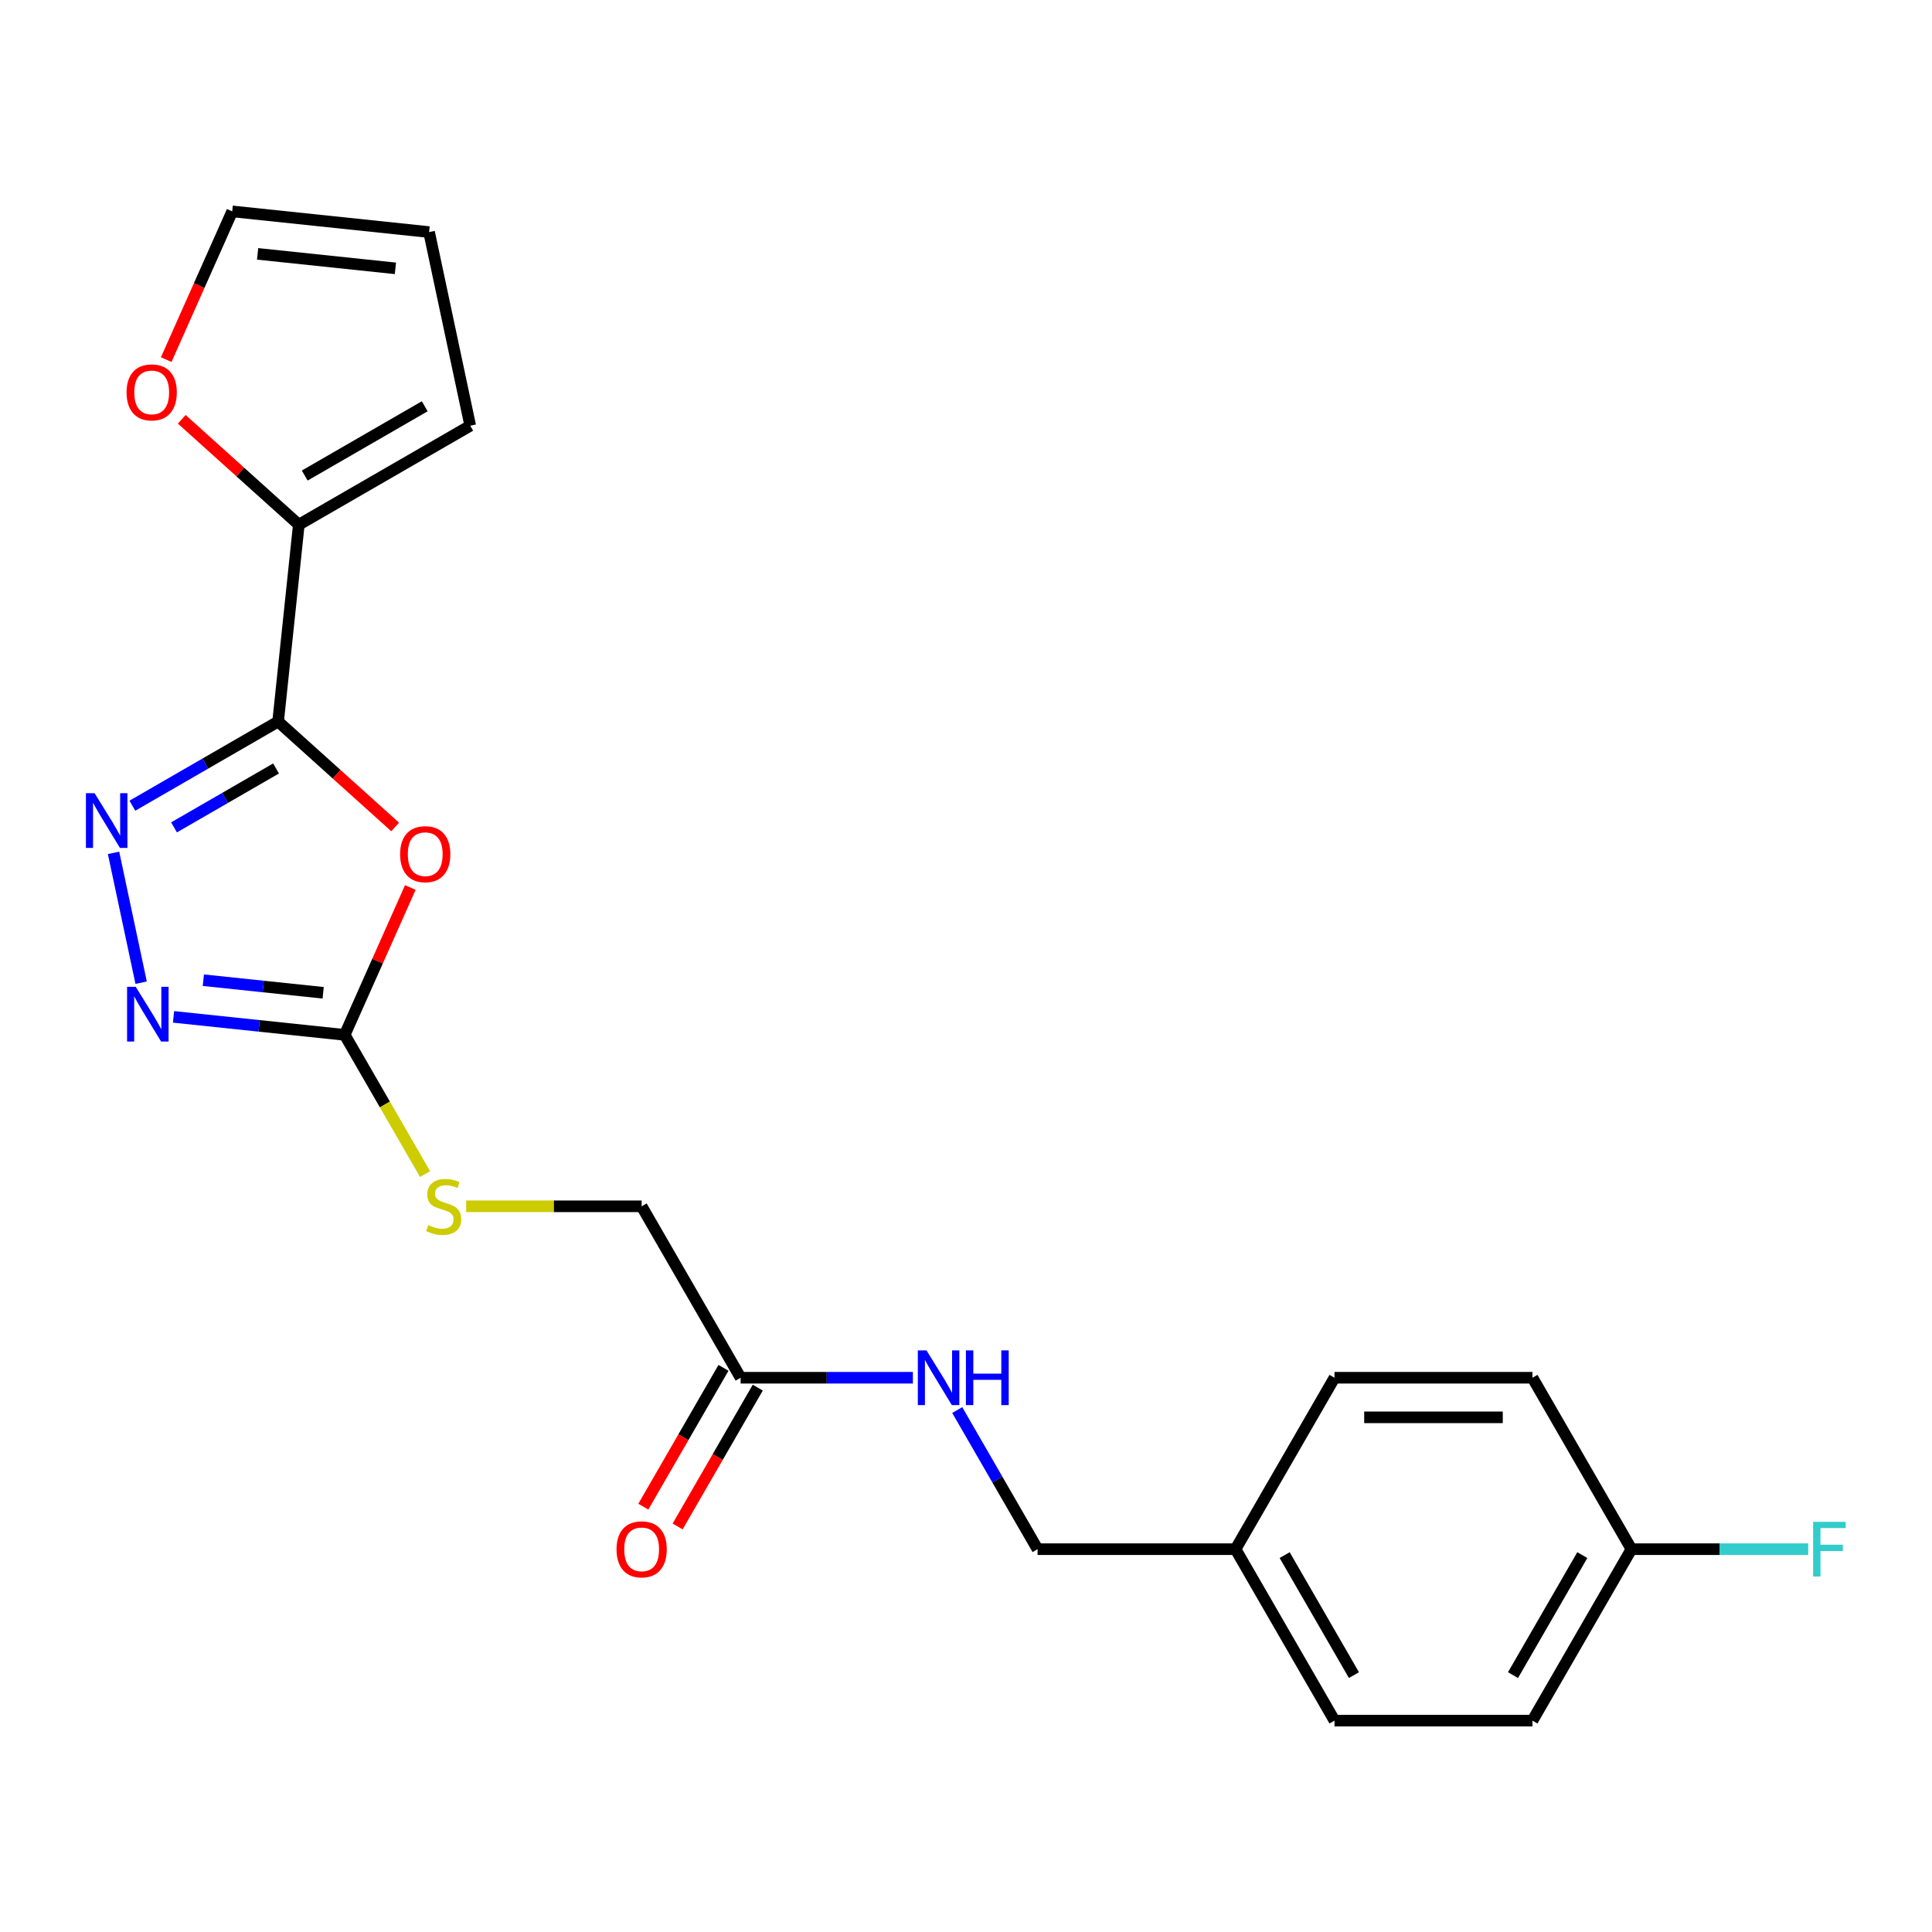 <?xml version='1.0' encoding='iso-8859-1'?>
<svg version='1.1' baseProfile='full'
              xmlns='http://www.w3.org/2000/svg'
                      xmlns:rdkit='http://www.rdkit.org/xml'
                      xmlns:xlink='http://www.w3.org/1999/xlink'
                  xml:space='preserve'
width='1000px' height='1000px' viewBox='0 0 1000 1000'>
<!-- END OF HEADER -->
<rect style='opacity:1.0;fill:#FFFFFF;stroke:none' width='1000' height='1000' x='0' y='0'> </rect>
<path class='bond-0' d='M 143.95,373.48 L 174.242,400.754' style='fill:none;fill-rule:evenodd;stroke:#000000;stroke-width:6px;stroke-linecap:butt;stroke-linejoin:miter;stroke-opacity:1' />
<path class='bond-0' d='M 174.242,400.754 L 204.534,428.029' style='fill:none;fill-rule:evenodd;stroke:#FF0000;stroke-width:6px;stroke-linecap:butt;stroke-linejoin:miter;stroke-opacity:1' />
<path class='bond-1' d='M 143.95,373.48 L 106.233,395.255' style='fill:none;fill-rule:evenodd;stroke:#000000;stroke-width:6px;stroke-linecap:butt;stroke-linejoin:miter;stroke-opacity:1' />
<path class='bond-1' d='M 106.233,395.255 L 68.516,417.031' style='fill:none;fill-rule:evenodd;stroke:#0000FF;stroke-width:6px;stroke-linecap:butt;stroke-linejoin:miter;stroke-opacity:1' />
<path class='bond-1' d='M 142.882,397.759 L 116.48,413.003' style='fill:none;fill-rule:evenodd;stroke:#000000;stroke-width:6px;stroke-linecap:butt;stroke-linejoin:miter;stroke-opacity:1' />
<path class='bond-1' d='M 116.48,413.003 L 90.078,428.246' style='fill:none;fill-rule:evenodd;stroke:#0000FF;stroke-width:6px;stroke-linecap:butt;stroke-linejoin:miter;stroke-opacity:1' />
<path class='bond-4' d='M 143.95,373.48 L 154.661,271.578' style='fill:none;fill-rule:evenodd;stroke:#000000;stroke-width:6px;stroke-linecap:butt;stroke-linejoin:miter;stroke-opacity:1' />
<path class='bond-2' d='M 212.383,459.362 L 195.402,497.504' style='fill:none;fill-rule:evenodd;stroke:#FF0000;stroke-width:6px;stroke-linecap:butt;stroke-linejoin:miter;stroke-opacity:1' />
<path class='bond-2' d='M 195.402,497.504 L 178.42,535.646' style='fill:none;fill-rule:evenodd;stroke:#000000;stroke-width:6px;stroke-linecap:butt;stroke-linejoin:miter;stroke-opacity:1' />
<path class='bond-3' d='M 58.769,441.433 L 73.055,508.641' style='fill:none;fill-rule:evenodd;stroke:#0000FF;stroke-width:6px;stroke-linecap:butt;stroke-linejoin:miter;stroke-opacity:1' />
<path class='bond-7' d='M 178.42,535.646 L 199.22,571.673' style='fill:none;fill-rule:evenodd;stroke:#000000;stroke-width:6px;stroke-linecap:butt;stroke-linejoin:miter;stroke-opacity:1' />
<path class='bond-7' d='M 199.22,571.673 L 220.02,607.7' style='fill:none;fill-rule:evenodd;stroke:#CCCC00;stroke-width:6px;stroke-linecap:butt;stroke-linejoin:miter;stroke-opacity:1' />
<path class='bond-22' d='M 178.42,535.646 L 134.12,530.989' style='fill:none;fill-rule:evenodd;stroke:#000000;stroke-width:6px;stroke-linecap:butt;stroke-linejoin:miter;stroke-opacity:1' />
<path class='bond-22' d='M 134.12,530.989 L 89.82,526.333' style='fill:none;fill-rule:evenodd;stroke:#0000FF;stroke-width:6px;stroke-linecap:butt;stroke-linejoin:miter;stroke-opacity:1' />
<path class='bond-22' d='M 167.272,513.868 L 136.262,510.609' style='fill:none;fill-rule:evenodd;stroke:#000000;stroke-width:6px;stroke-linecap:butt;stroke-linejoin:miter;stroke-opacity:1' />
<path class='bond-22' d='M 136.262,510.609 L 105.252,507.35' style='fill:none;fill-rule:evenodd;stroke:#0000FF;stroke-width:6px;stroke-linecap:butt;stroke-linejoin:miter;stroke-opacity:1' />
<path class='bond-6' d='M 154.661,271.578 L 124.369,244.303' style='fill:none;fill-rule:evenodd;stroke:#000000;stroke-width:6px;stroke-linecap:butt;stroke-linejoin:miter;stroke-opacity:1' />
<path class='bond-6' d='M 124.369,244.303 L 94.077,217.028' style='fill:none;fill-rule:evenodd;stroke:#FF0000;stroke-width:6px;stroke-linecap:butt;stroke-linejoin:miter;stroke-opacity:1' />
<path class='bond-8' d='M 154.661,271.578 L 243.396,220.346' style='fill:none;fill-rule:evenodd;stroke:#000000;stroke-width:6px;stroke-linecap:butt;stroke-linejoin:miter;stroke-opacity:1' />
<path class='bond-8' d='M 157.725,246.146 L 219.84,210.284' style='fill:none;fill-rule:evenodd;stroke:#000000;stroke-width:6px;stroke-linecap:butt;stroke-linejoin:miter;stroke-opacity:1' />
<path class='bond-5' d='M 383.346,713.117 L 332.115,624.381' style='fill:none;fill-rule:evenodd;stroke:#000000;stroke-width:6px;stroke-linecap:butt;stroke-linejoin:miter;stroke-opacity:1' />
<path class='bond-9' d='M 383.346,713.117 L 427.927,713.117' style='fill:none;fill-rule:evenodd;stroke:#000000;stroke-width:6px;stroke-linecap:butt;stroke-linejoin:miter;stroke-opacity:1' />
<path class='bond-9' d='M 427.927,713.117 L 472.508,713.117' style='fill:none;fill-rule:evenodd;stroke:#0000FF;stroke-width:6px;stroke-linecap:butt;stroke-linejoin:miter;stroke-opacity:1' />
<path class='bond-12' d='M 374.473,707.994 L 353.73,743.921' style='fill:none;fill-rule:evenodd;stroke:#000000;stroke-width:6px;stroke-linecap:butt;stroke-linejoin:miter;stroke-opacity:1' />
<path class='bond-12' d='M 353.73,743.921 L 332.988,779.848' style='fill:none;fill-rule:evenodd;stroke:#FF0000;stroke-width:6px;stroke-linecap:butt;stroke-linejoin:miter;stroke-opacity:1' />
<path class='bond-12' d='M 392.22,718.24 L 371.477,754.167' style='fill:none;fill-rule:evenodd;stroke:#000000;stroke-width:6px;stroke-linecap:butt;stroke-linejoin:miter;stroke-opacity:1' />
<path class='bond-12' d='M 371.477,754.167 L 350.735,790.094' style='fill:none;fill-rule:evenodd;stroke:#FF0000;stroke-width:6px;stroke-linecap:butt;stroke-linejoin:miter;stroke-opacity:1' />
<path class='bond-10' d='M 86.032,186.135 L 103.112,147.773' style='fill:none;fill-rule:evenodd;stroke:#FF0000;stroke-width:6px;stroke-linecap:butt;stroke-linejoin:miter;stroke-opacity:1' />
<path class='bond-10' d='M 103.112,147.773 L 120.191,109.412' style='fill:none;fill-rule:evenodd;stroke:#000000;stroke-width:6px;stroke-linecap:butt;stroke-linejoin:miter;stroke-opacity:1' />
<path class='bond-13' d='M 241.293,624.381 L 286.704,624.381' style='fill:none;fill-rule:evenodd;stroke:#CCCC00;stroke-width:6px;stroke-linecap:butt;stroke-linejoin:miter;stroke-opacity:1' />
<path class='bond-13' d='M 286.704,624.381 L 332.115,624.381' style='fill:none;fill-rule:evenodd;stroke:#000000;stroke-width:6px;stroke-linecap:butt;stroke-linejoin:miter;stroke-opacity:1' />
<path class='bond-11' d='M 243.396,220.346 L 222.093,120.122' style='fill:none;fill-rule:evenodd;stroke:#000000;stroke-width:6px;stroke-linecap:butt;stroke-linejoin:miter;stroke-opacity:1' />
<path class='bond-14' d='M 495.464,729.839 L 516.252,765.846' style='fill:none;fill-rule:evenodd;stroke:#0000FF;stroke-width:6px;stroke-linecap:butt;stroke-linejoin:miter;stroke-opacity:1' />
<path class='bond-14' d='M 516.252,765.846 L 537.041,801.853' style='fill:none;fill-rule:evenodd;stroke:#000000;stroke-width:6px;stroke-linecap:butt;stroke-linejoin:miter;stroke-opacity:1' />
<path class='bond-23' d='M 120.191,109.412 L 222.093,120.122' style='fill:none;fill-rule:evenodd;stroke:#000000;stroke-width:6px;stroke-linecap:butt;stroke-linejoin:miter;stroke-opacity:1' />
<path class='bond-23' d='M 133.334,131.399 L 204.666,138.896' style='fill:none;fill-rule:evenodd;stroke:#000000;stroke-width:6px;stroke-linecap:butt;stroke-linejoin:miter;stroke-opacity:1' />
<path class='bond-16' d='M 537.041,801.853 L 639.504,801.853' style='fill:none;fill-rule:evenodd;stroke:#000000;stroke-width:6px;stroke-linecap:butt;stroke-linejoin:miter;stroke-opacity:1' />
<path class='bond-15' d='M 844.43,801.853 L 793.199,890.588' style='fill:none;fill-rule:evenodd;stroke:#000000;stroke-width:6px;stroke-linecap:butt;stroke-linejoin:miter;stroke-opacity:1' />
<path class='bond-15' d='M 818.999,804.917 L 783.136,867.032' style='fill:none;fill-rule:evenodd;stroke:#000000;stroke-width:6px;stroke-linecap:butt;stroke-linejoin:miter;stroke-opacity:1' />
<path class='bond-17' d='M 844.43,801.853 L 890.171,801.853' style='fill:none;fill-rule:evenodd;stroke:#000000;stroke-width:6px;stroke-linecap:butt;stroke-linejoin:miter;stroke-opacity:1' />
<path class='bond-17' d='M 890.171,801.853 L 935.912,801.853' style='fill:none;fill-rule:evenodd;stroke:#33CCCC;stroke-width:6px;stroke-linecap:butt;stroke-linejoin:miter;stroke-opacity:1' />
<path class='bond-24' d='M 844.43,801.853 L 793.199,713.117' style='fill:none;fill-rule:evenodd;stroke:#000000;stroke-width:6px;stroke-linecap:butt;stroke-linejoin:miter;stroke-opacity:1' />
<path class='bond-20' d='M 639.504,801.853 L 690.736,713.117' style='fill:none;fill-rule:evenodd;stroke:#000000;stroke-width:6px;stroke-linecap:butt;stroke-linejoin:miter;stroke-opacity:1' />
<path class='bond-21' d='M 639.504,801.853 L 690.736,890.588' style='fill:none;fill-rule:evenodd;stroke:#000000;stroke-width:6px;stroke-linecap:butt;stroke-linejoin:miter;stroke-opacity:1' />
<path class='bond-21' d='M 664.936,804.917 L 700.798,867.032' style='fill:none;fill-rule:evenodd;stroke:#000000;stroke-width:6px;stroke-linecap:butt;stroke-linejoin:miter;stroke-opacity:1' />
<path class='bond-18' d='M 793.199,713.117 L 690.736,713.117' style='fill:none;fill-rule:evenodd;stroke:#000000;stroke-width:6px;stroke-linecap:butt;stroke-linejoin:miter;stroke-opacity:1' />
<path class='bond-18' d='M 777.829,733.61 L 706.105,733.61' style='fill:none;fill-rule:evenodd;stroke:#000000;stroke-width:6px;stroke-linecap:butt;stroke-linejoin:miter;stroke-opacity:1' />
<path class='bond-19' d='M 793.199,890.588 L 690.736,890.588' style='fill:none;fill-rule:evenodd;stroke:#000000;stroke-width:6px;stroke-linecap:butt;stroke-linejoin:miter;stroke-opacity:1' />
<path  class='atom-1' d='M 207.095 442.121
Q 207.095 435.321, 210.455 431.521
Q 213.815 427.721, 220.095 427.721
Q 226.375 427.721, 229.735 431.521
Q 233.095 435.321, 233.095 442.121
Q 233.095 449.001, 229.695 452.921
Q 226.295 456.801, 220.095 456.801
Q 213.855 456.801, 210.455 452.921
Q 207.095 449.041, 207.095 442.121
M 220.095 453.601
Q 224.415 453.601, 226.735 450.721
Q 229.095 447.801, 229.095 442.121
Q 229.095 436.561, 226.735 433.761
Q 224.415 430.921, 220.095 430.921
Q 215.775 430.921, 213.415 433.721
Q 211.095 436.521, 211.095 442.121
Q 211.095 447.841, 213.415 450.721
Q 215.775 453.601, 220.095 453.601
' fill='#FF0000'/>
<path  class='atom-2' d='M 48.955 410.551
L 58.235 425.551
Q 59.155 427.031, 60.635 429.711
Q 62.115 432.391, 62.195 432.551
L 62.195 410.551
L 65.955 410.551
L 65.955 438.871
L 62.075 438.871
L 52.115 422.471
Q 50.955 420.551, 49.715 418.351
Q 48.515 416.151, 48.155 415.471
L 48.155 438.871
L 44.475 438.871
L 44.475 410.551
L 48.955 410.551
' fill='#0000FF'/>
<path  class='atom-4' d='M 70.258 510.775
L 79.538 525.775
Q 80.458 527.255, 81.938 529.935
Q 83.418 532.615, 83.498 532.775
L 83.498 510.775
L 87.258 510.775
L 87.258 539.095
L 83.378 539.095
L 73.418 522.695
Q 72.258 520.775, 71.018 518.575
Q 69.818 516.375, 69.458 515.695
L 69.458 539.095
L 65.778 539.095
L 65.778 510.775
L 70.258 510.775
' fill='#0000FF'/>
<path  class='atom-7' d='M 65.516 203.096
Q 65.516 196.296, 68.876 192.496
Q 72.236 188.696, 78.516 188.696
Q 84.796 188.696, 88.156 192.496
Q 91.516 196.296, 91.516 203.096
Q 91.516 209.976, 88.116 213.896
Q 84.716 217.776, 78.516 217.776
Q 72.276 217.776, 68.876 213.896
Q 65.516 210.016, 65.516 203.096
M 78.516 214.576
Q 82.836 214.576, 85.156 211.696
Q 87.516 208.776, 87.516 203.096
Q 87.516 197.536, 85.156 194.736
Q 82.836 191.896, 78.516 191.896
Q 74.196 191.896, 71.836 194.696
Q 69.516 197.496, 69.516 203.096
Q 69.516 208.816, 71.836 211.696
Q 74.196 214.576, 78.516 214.576
' fill='#FF0000'/>
<path  class='atom-8' d='M 221.651 634.101
Q 221.971 634.221, 223.291 634.781
Q 224.611 635.341, 226.051 635.701
Q 227.531 636.021, 228.971 636.021
Q 231.651 636.021, 233.211 634.741
Q 234.771 633.421, 234.771 631.141
Q 234.771 629.581, 233.971 628.621
Q 233.211 627.661, 232.011 627.141
Q 230.811 626.621, 228.811 626.021
Q 226.291 625.261, 224.771 624.541
Q 223.291 623.821, 222.211 622.301
Q 221.171 620.781, 221.171 618.221
Q 221.171 614.661, 223.571 612.461
Q 226.011 610.261, 230.811 610.261
Q 234.091 610.261, 237.811 611.821
L 236.891 614.901
Q 233.491 613.501, 230.931 613.501
Q 228.171 613.501, 226.651 614.661
Q 225.131 615.781, 225.171 617.741
Q 225.171 619.261, 225.931 620.181
Q 226.731 621.101, 227.851 621.621
Q 229.011 622.141, 230.931 622.741
Q 233.491 623.541, 235.011 624.341
Q 236.531 625.141, 237.611 626.781
Q 238.731 628.381, 238.731 631.141
Q 238.731 635.061, 236.091 637.181
Q 233.491 639.261, 229.131 639.261
Q 226.611 639.261, 224.691 638.701
Q 222.811 638.181, 220.571 637.261
L 221.651 634.101
' fill='#CCCC00'/>
<path  class='atom-10' d='M 479.549 698.957
L 488.829 713.957
Q 489.749 715.437, 491.229 718.117
Q 492.709 720.797, 492.789 720.957
L 492.789 698.957
L 496.549 698.957
L 496.549 727.277
L 492.669 727.277
L 482.709 710.877
Q 481.549 708.957, 480.309 706.757
Q 479.109 704.557, 478.749 703.877
L 478.749 727.277
L 475.069 727.277
L 475.069 698.957
L 479.549 698.957
' fill='#0000FF'/>
<path  class='atom-10' d='M 499.949 698.957
L 503.789 698.957
L 503.789 710.997
L 518.269 710.997
L 518.269 698.957
L 522.109 698.957
L 522.109 727.277
L 518.269 727.277
L 518.269 714.197
L 503.789 714.197
L 503.789 727.277
L 499.949 727.277
L 499.949 698.957
' fill='#0000FF'/>
<path  class='atom-13' d='M 319.115 801.933
Q 319.115 795.133, 322.475 791.333
Q 325.835 787.533, 332.115 787.533
Q 338.395 787.533, 341.755 791.333
Q 345.115 795.133, 345.115 801.933
Q 345.115 808.813, 341.715 812.733
Q 338.315 816.613, 332.115 816.613
Q 325.875 816.613, 322.475 812.733
Q 319.115 808.853, 319.115 801.933
M 332.115 813.413
Q 336.435 813.413, 338.755 810.533
Q 341.115 807.613, 341.115 801.933
Q 341.115 796.373, 338.755 793.573
Q 336.435 790.733, 332.115 790.733
Q 327.795 790.733, 325.435 793.533
Q 323.115 796.333, 323.115 801.933
Q 323.115 807.653, 325.435 810.533
Q 327.795 813.413, 332.115 813.413
' fill='#FF0000'/>
<path  class='atom-18' d='M 938.474 787.693
L 955.314 787.693
L 955.314 790.933
L 942.274 790.933
L 942.274 799.533
L 953.874 799.533
L 953.874 802.813
L 942.274 802.813
L 942.274 816.013
L 938.474 816.013
L 938.474 787.693
' fill='#33CCCC'/>
</svg>
